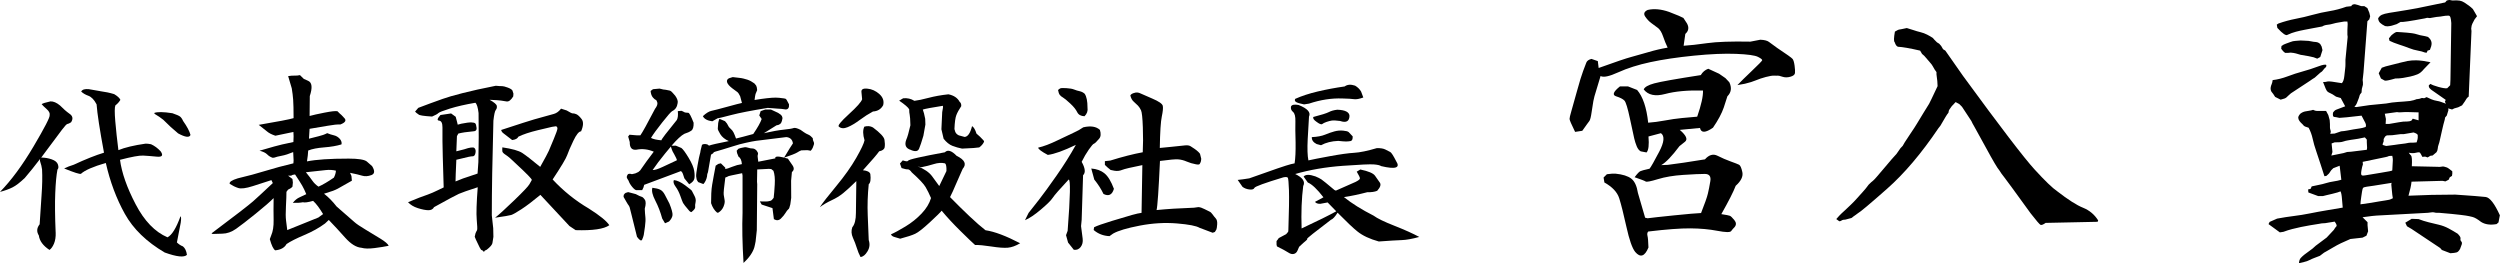 <svg width="266" height="28" viewBox="0 0 266 28" fill="none" xmlns="http://www.w3.org/2000/svg">
<g clip-path="url(#clip0_10887_3604)">
<path d="M5.925 24.746C5.94 25.208 5.88 25.599 5.745 25.921C5.609 26.242 5.449 26.467 5.264 26.592C4.583 26.144 4.207 25.634 4.134 25.059C3.878 24.654 3.907 24.255 4.219 23.864C4.275 22.886 4.344 21.86 4.421 20.79C4.5 19.72 4.516 18.801 4.475 18.029C4.431 17.722 4.375 17.477 4.304 17.295C4.248 17.168 4.234 17.043 4.261 16.916C3.72 17.63 3.18 18.302 2.642 18.93C2.13 19.419 1.694 19.757 1.33 19.937C0.969 20.119 0.524 20.28 -0.002 20.42C1.191 19.202 2.382 17.589 3.569 15.582C4.755 13.574 5.327 12.465 5.283 12.256C5.327 12.046 5.219 11.831 4.963 11.606C4.708 11.38 4.529 11.207 4.431 11.082C4.545 10.998 4.857 10.899 5.368 10.787C5.68 10.773 6.021 10.92 6.391 11.227C6.732 11.577 7.058 11.863 7.372 12.086C7.742 12.324 7.804 12.633 7.563 13.009C7.393 13.122 7.264 13.181 7.179 13.188C7.093 13.196 6.898 13.4 6.593 13.807C6.287 14.213 5.743 14.941 4.963 15.989C4.764 16.255 4.572 16.513 4.387 16.765C4.772 16.765 5.14 16.828 5.495 16.953C5.865 17.08 6.088 17.264 6.166 17.51C6.245 17.755 6.227 17.933 6.112 18.046C5.998 18.647 5.921 19.482 5.878 20.553C5.834 21.623 5.848 23.019 5.921 24.74L5.925 24.746ZM10.656 9.7C11.196 9.77 11.693 9.876 12.148 10.015C12.503 10.226 12.724 10.429 12.809 10.623C12.668 10.861 12.489 11.057 12.277 11.211C12.191 11.407 12.187 11.97 12.266 12.901C12.345 13.832 12.456 14.855 12.597 15.975C13.278 15.694 14.245 15.463 15.496 15.283C15.666 15.283 15.858 15.303 16.072 15.347C16.442 15.514 16.782 15.766 17.094 16.102C17.393 16.535 17.259 16.724 16.689 16.669C16.119 16.613 15.633 16.574 15.23 16.554C14.825 16.533 14.004 16.683 12.769 17.004C12.954 18.39 13.507 19.967 14.432 21.735C15.355 23.506 16.485 24.678 17.822 25.251C18.291 25.014 18.753 24.265 19.208 23.006C19.279 23.062 19.287 23.293 19.229 23.698L18.823 25.796C19.023 25.992 19.235 26.131 19.463 26.215C19.69 26.397 19.834 26.698 19.89 27.118C19.59 27.412 18.803 27.328 17.524 26.866C15.592 25.732 14.178 24.361 13.283 22.753C12.387 21.144 11.713 19.339 11.258 17.338C9.907 17.731 9.028 18.113 8.615 18.492C8.486 18.549 7.889 18.359 6.825 17.925C7.137 17.771 7.478 17.639 7.848 17.526C9.111 16.939 10.186 16.511 11.065 16.245C10.61 13.797 10.348 12.082 10.277 11.104C10.022 10.615 9.731 10.31 9.405 10.191C9.078 10.073 8.823 9.921 8.638 9.739C8.752 9.528 9.022 9.444 9.448 9.487L10.664 9.698L10.656 9.7ZM18.35 12.05C18.761 12.189 19.027 12.305 19.15 12.396C19.27 12.488 19.38 12.643 19.48 12.868C19.906 13.47 20.168 13.967 20.268 14.358C20.154 14.665 19.713 14.61 18.946 14.19C18.42 13.756 17.894 13.273 17.369 12.741C17.042 12.49 16.812 12.328 16.677 12.258C16.541 12.189 16.446 12.111 16.39 12.027C16.716 11.888 17.371 11.894 18.35 12.048V12.05Z" fill="black"/>
<path d="M29.283 26.637C29.084 26.511 28.892 26.113 28.708 25.442L28.857 25.043C29.042 24.624 29.127 24.077 29.113 23.406C29.098 22.735 29.098 21.957 29.113 21.077C28.743 21.456 28.105 22.01 27.195 22.745C26.284 23.48 25.592 24.014 25.116 24.349C24.64 24.685 24.15 24.857 23.645 24.863C23.14 24.871 22.795 24.882 22.612 24.894L22.506 24.83C25.021 22.942 26.494 21.806 26.928 21.421C27.361 21.036 28.061 20.39 29.028 19.479L28.878 19.164C28.282 19.36 27.621 19.573 26.895 19.804C26.17 20.036 25.654 20.101 25.349 20.003C25.044 19.905 24.742 19.757 24.443 19.563C24.372 19.366 24.657 19.172 25.295 18.976C26.361 18.724 27.348 18.458 28.257 18.177C29.165 17.897 30.154 17.631 31.218 17.379L31.239 17.064L31.195 16.182C30.726 16.379 30.322 16.508 29.98 16.571C29.639 16.634 29.375 16.7 29.192 16.769L29.021 16.79C28.795 16.72 28.597 16.602 28.435 16.434C28.271 16.266 27.999 16.133 27.614 16.035C28.907 15.656 29.703 15.437 30.002 15.374C30.302 15.31 30.705 15.224 31.218 15.112L31.239 14.504L31.218 14.041L29.3 14.441C28.915 14.314 28.62 14.164 28.415 13.988C28.209 13.814 27.914 13.579 27.529 13.284C29.589 12.934 30.825 12.697 31.237 12.57C31.237 11.662 31.222 11.011 31.193 10.618C31.164 10.227 31.114 9.82 31.044 9.4L30.659 8.099C30.915 8.056 31.141 8.039 31.341 8.045C31.54 8.054 31.732 8.035 31.916 7.992L32.322 8.391L32.791 8.602C33.203 8.784 33.261 9.322 32.962 10.219C32.947 10.89 32.941 11.596 32.941 12.339C33.297 12.241 33.828 12.122 34.539 11.983C35.25 11.844 35.703 11.794 35.903 11.835L36.158 12.087L36.329 12.235L36.605 12.529C36.89 12.795 36.761 13.033 36.221 13.243C35.909 13.229 35.46 13.274 34.878 13.38C34.296 13.485 33.65 13.593 32.939 13.706L32.875 14.756C33.23 14.658 33.575 14.569 33.907 14.494C34.242 14.416 34.544 14.31 34.814 14.168C35.055 14.267 35.296 14.344 35.539 14.4C35.78 14.455 35.994 14.588 36.179 14.799C36.335 15.009 36.385 15.198 36.329 15.366C35.832 15.519 35.221 15.626 34.496 15.681C33.77 15.736 33.203 15.848 32.791 16.016C32.777 16.338 32.735 16.722 32.663 17.171C33.159 17.072 33.77 16.999 34.496 16.95C35.221 16.9 36.088 16.876 37.096 16.876C38.104 16.876 38.744 16.974 39.014 17.171L39.59 17.674C39.901 18.177 39.876 18.497 39.515 18.63C39.153 18.763 38.825 18.783 38.534 18.693C38.243 18.603 37.813 18.501 37.245 18.388L37.395 18.724L37.439 19.227C36.699 19.647 36.198 19.931 35.936 20.076C35.672 20.224 35.186 20.402 34.477 20.611C34.947 20.975 35.394 21.429 35.819 21.976L37.694 23.613C37.908 23.809 38.301 24.077 38.877 24.421C39.452 24.765 39.989 25.09 40.485 25.397C40.982 25.704 41.273 25.956 41.358 26.152C40.959 26.236 40.46 26.316 39.856 26.394C39.251 26.472 38.785 26.459 38.459 26.363C37.904 26.32 37.326 25.96 36.721 25.283C36.117 24.603 35.539 23.977 34.984 23.404L34.579 23.783C33.953 24.245 33.218 24.654 32.374 25.011C31.528 25.367 30.9 25.686 30.487 25.966C30.273 26.357 29.869 26.582 29.271 26.637H29.283ZM33.887 23.134L34.377 22.778C34.192 22.471 34.011 22.197 33.835 21.959C33.656 21.722 33.483 21.525 33.313 21.372C32.773 21.525 32.411 21.575 32.226 21.519C31.941 21.575 31.586 21.597 31.16 21.583C31.374 21.302 31.617 21.104 31.896 20.985C32.172 20.866 32.403 20.758 32.588 20.66C32.446 20.31 32.301 20.007 32.151 19.747C32.002 19.489 31.75 19.092 31.395 18.562C31.21 18.576 31.075 18.617 30.989 18.689H30.649L31.118 19.045L31.162 19.424L31.118 19.864C31.004 19.991 30.848 20.095 30.649 20.179L30.478 20.41C30.478 20.76 30.46 21.274 30.424 21.953C30.389 22.633 30.393 23.132 30.435 23.453C30.478 23.774 30.52 24.118 30.564 24.48L33.889 23.138L33.887 23.134ZM35.529 18.894C35.657 18.642 35.728 18.396 35.743 18.159C35.402 18.075 35.046 18.055 34.676 18.096L32.546 18.327C32.831 18.677 33.062 18.978 33.238 19.229C33.415 19.481 33.633 19.692 33.889 19.86C34.358 19.649 34.905 19.328 35.531 18.894H35.529Z" fill="black"/>
<path d="M51.492 26.804C51.393 26.677 51.307 26.612 51.237 26.606C51.166 26.598 50.967 26.231 50.64 25.505L50.511 25.19C50.568 24.895 50.617 24.721 50.661 24.666C50.705 24.61 50.738 24.539 50.767 24.455C50.796 24.371 50.782 24.007 50.724 23.364C50.667 22.722 50.703 21.574 50.83 19.922C49.792 20.258 49.125 20.493 48.826 20.624C48.527 20.757 47.645 21.23 46.182 22.04C46.068 22.263 45.862 22.372 45.565 22.366C45.266 22.359 44.898 22.286 44.457 22.145C44.017 22.005 43.67 21.795 43.414 21.514L44.607 21.031C45.359 20.765 45.835 20.587 46.035 20.495C46.234 20.405 46.43 20.313 46.621 20.223C46.812 20.133 47.008 20.037 47.207 19.941C47.122 17.17 47.078 15.526 47.078 15.009V13.549C47.078 13.095 46.958 12.858 46.717 12.835C46.475 12.815 46.525 12.614 46.866 12.238L47.997 12.07L48.487 12.426L48.637 12.993L48.701 13.265L49.086 13.161C49.583 13.062 49.938 13.017 50.152 13.024C50.366 13.032 50.503 13.066 50.568 13.128C50.632 13.191 50.678 13.349 50.707 13.601C50.736 13.852 50.601 13.979 50.302 13.979C49.661 14.034 49.15 14.112 48.768 14.21L48.618 14.483L48.554 16.099L49.385 15.889C49.996 15.678 50.362 15.633 50.482 15.751C50.603 15.87 50.638 16.048 50.588 16.285C50.538 16.523 50.435 16.64 50.279 16.631C50.123 16.625 49.697 16.711 49.001 16.893L48.554 16.998C48.498 18.242 48.468 19.011 48.468 19.306L49.256 18.991C50.108 18.711 50.628 18.537 50.813 18.467L50.898 17.249C50.942 15.473 50.948 13.732 50.919 12.025C50.848 11.423 50.734 11.059 50.578 10.934C49.512 11.116 48.61 11.323 47.872 11.552C47.132 11.783 46.721 11.945 46.636 12.035C46.55 12.127 46.33 12.248 45.974 12.401C45.064 12.346 44.582 12.268 44.526 12.17C44.37 12.072 44.249 11.974 44.164 11.875L44.505 11.476C44.931 11.309 45.361 11.147 45.794 10.993C46.226 10.84 46.664 10.682 47.105 10.521C47.546 10.359 48.242 10.156 49.194 9.913C50.146 9.667 51.332 9.405 52.754 9.125C52.895 9.139 53.016 9.15 53.116 9.156C53.215 9.164 53.321 9.166 53.436 9.166C53.55 9.166 53.741 9.215 54.011 9.313C54.282 9.412 54.452 9.516 54.523 9.628L54.629 9.964L54.608 10.259C54.367 10.652 54.132 10.83 53.905 10.795C53.679 10.76 53.479 10.729 53.309 10.701C53.139 10.672 52.733 10.646 52.093 10.617C52.575 10.883 52.831 11.1 52.86 11.268C52.889 11.435 52.852 11.579 52.754 11.697C52.654 11.816 52.569 12.199 52.498 12.841C52.384 16.969 52.328 20.327 52.328 22.914L52.478 24.279L52.498 25.202L52.392 25.873C52.349 26.055 52.151 26.287 51.796 26.565L51.582 26.669L51.497 26.796L51.492 26.804ZM52.665 23.174C53.076 22.853 53.758 22.233 54.71 21.316C55.662 20.399 56.202 19.83 56.329 19.605C56.458 19.382 56.543 19.23 56.584 19.153C56.628 19.075 56.052 18.485 54.857 17.378C54.417 16.945 54.076 16.652 53.835 16.496C53.594 16.343 53.465 16.214 53.45 16.108C53.436 16.003 53.436 15.86 53.45 15.678C54.487 15.831 55.194 16.032 55.57 16.275C55.946 16.521 56.582 17.014 57.478 17.755C57.989 16.846 58.295 16.275 58.395 16.044C58.494 15.813 58.671 15.391 58.927 14.775C59.182 14.159 59.311 13.793 59.311 13.674C59.311 13.556 59.261 13.476 59.161 13.433C59.006 13.447 58.862 13.468 58.735 13.496C58.606 13.525 58.106 13.644 57.233 13.852C56.36 14.063 55.666 14.292 55.154 14.544C55.069 14.741 54.849 14.859 54.494 14.9C53.982 14.495 53.669 14.253 53.556 14.176C53.442 14.098 53.365 13.983 53.321 13.83C55.281 13.187 56.451 12.813 56.828 12.706C57.204 12.602 57.58 12.495 57.958 12.391C58.334 12.287 58.661 12.195 58.939 12.119C59.215 12.041 59.469 11.857 59.696 11.562L60.292 11.751C60.662 11.976 60.878 12.08 60.943 12.066C61.007 12.051 61.123 12.076 61.294 12.139C61.464 12.203 61.66 12.377 61.88 12.663C62.1 12.95 62.081 13.388 61.826 13.975C61.599 13.975 61.325 14.311 61.005 14.982C60.685 15.653 60.465 16.165 60.344 16.515C60.224 16.865 59.708 17.724 58.8 19.095C59.951 20.327 61.229 21.355 62.636 22.179C63.829 22.934 64.561 23.53 64.831 23.964C64.262 24.369 63.069 24.545 61.25 24.488L60.589 24.048C58.983 22.327 57.954 21.222 57.499 20.733C56.688 21.404 56.013 21.915 55.474 22.265C54.934 22.615 54.577 22.818 54.398 22.873C54.219 22.928 53.642 23.027 52.66 23.168L52.665 23.174Z" fill="black"/>
<path d="M67.774 25.185C67.462 23.912 67.259 23.097 67.167 22.739C67.074 22.383 67.017 22.158 66.997 22.068C66.976 21.978 66.907 21.861 66.795 21.722L66.645 21.47L66.346 20.946L66.367 20.736C66.452 20.609 66.519 20.539 66.569 20.525C66.618 20.511 66.708 20.482 66.835 20.441L67.645 20.652C67.957 20.82 68.165 20.914 68.262 20.934C68.362 20.955 68.477 21.057 68.603 21.239C68.732 21.421 68.732 21.742 68.603 22.205C68.618 22.555 68.639 22.852 68.668 23.097C68.697 23.343 68.682 23.685 68.624 24.127C68.568 24.567 68.524 24.857 68.495 24.998C68.466 25.137 68.41 25.303 68.325 25.492C68.24 25.68 68.055 25.58 67.77 25.187L67.774 25.185ZM68.541 19.665C68.512 19.848 68.441 20.036 68.327 20.232H67.687C67.572 20.203 67.427 20.083 67.25 19.866C67.072 19.649 66.949 19.436 66.878 19.225C66.749 19.043 66.687 18.914 66.687 18.837C66.687 18.759 66.718 18.673 66.783 18.575C66.847 18.476 66.999 18.462 67.24 18.532L67.602 18.448L67.922 18.3L68.113 18.133C68.553 17.49 69.035 16.825 69.561 16.139C68.95 15.873 68.333 15.804 67.707 15.928C67.225 15.984 66.99 15.712 67.005 15.11L66.835 14.523L66.984 14.334L67.475 14.377L67.751 14.398H68.136C68.35 14.103 68.867 13.166 69.692 11.586C69.906 11.306 69.987 11.078 69.938 10.904C69.888 10.73 69.832 10.634 69.767 10.622C69.703 10.608 69.603 10.524 69.468 10.37C69.333 10.217 69.252 9.986 69.223 9.679L69.478 9.49L70.181 9.427C70.48 9.511 70.698 9.554 70.842 9.554C71.068 9.597 71.207 9.623 71.257 9.638C71.307 9.652 71.361 9.681 71.417 9.722C71.473 9.765 71.617 9.918 71.843 10.184C72.07 10.505 72.155 10.771 72.099 10.982C72.043 11.387 71.85 11.668 71.523 11.821C71.394 11.891 71.043 12.29 70.468 13.018C69.892 13.747 69.491 14.297 69.264 14.676C69.505 14.803 69.875 14.887 70.372 14.928C70.372 14.829 70.918 14.109 72.014 12.767C72.128 12.556 72.163 12.243 72.12 11.823L72.396 11.803C72.481 11.774 72.577 11.797 72.683 11.866C72.789 11.936 72.882 11.975 72.959 11.981C73.038 11.989 73.13 11.995 73.236 12.001C73.342 12.009 73.531 12.361 73.801 13.061C73.816 13.495 73.733 13.776 73.556 13.9C73.377 14.027 73.134 14.138 72.82 14.236C72.494 14.404 72.039 14.823 71.457 15.495C71.586 15.509 71.733 15.509 71.904 15.495L72.5 15.746C72.671 15.873 72.926 16.219 73.267 16.786C73.608 17.353 73.807 17.817 73.864 18.182C73.92 18.546 73.924 18.828 73.874 19.031C73.824 19.233 73.643 19.426 73.329 19.608L72.818 18.978C72.747 18.767 72.693 18.607 72.658 18.495C72.623 18.382 72.554 18.284 72.456 18.2C72.257 18.284 72.101 18.343 71.987 18.378C71.872 18.413 70.723 18.843 68.535 19.669L68.541 19.665ZM70.758 23.756L70.459 23.253C70.274 22.567 70.029 21.931 69.724 21.343C69.418 20.756 69.314 20.302 69.414 19.978C69.784 20.021 70.064 20.091 70.255 20.189C70.447 20.287 70.611 20.47 70.746 20.736C70.881 21.002 71.041 21.309 71.226 21.659C71.467 22.26 71.577 22.669 71.556 22.886C71.536 23.103 71.411 23.331 71.184 23.568L70.758 23.756ZM70.056 17.23L69.439 18.092C69.653 18.106 70.01 17.993 70.515 17.756C71.02 17.519 71.513 17.287 71.997 17.064C72.041 17.064 72.022 16.98 71.943 16.813C71.864 16.645 71.798 16.516 71.742 16.424C71.685 16.334 71.627 16.231 71.571 16.119C71.527 16.035 71.465 15.861 71.38 15.595C70.995 16.043 70.555 16.587 70.058 17.232L70.056 17.23ZM73.508 22.561L73.358 22.457C72.959 21.994 72.733 21.708 72.677 21.595C72.621 21.483 72.523 21.235 72.39 20.85C72.255 20.465 72.084 20.134 71.879 19.854C71.673 19.573 71.613 19.344 71.698 19.162C72.039 19.191 72.44 19.375 72.901 19.718C73.363 20.062 73.602 20.257 73.616 20.306C73.631 20.355 73.712 20.513 73.861 20.779C74.011 21.045 74.061 21.286 74.011 21.503C73.961 21.72 73.947 21.894 73.967 22.027C73.988 22.16 73.857 22.338 73.573 22.561H73.508ZM79.113 27.996C78.984 25.911 78.949 24.129 79.007 22.645V18.679L78.964 18.427C77.983 18.624 77.482 18.734 77.461 18.763C77.44 18.791 77.345 18.832 77.174 18.89C77.033 19.925 76.975 20.537 77.004 20.725C77.033 20.914 77.064 21.104 77.099 21.292C77.135 21.48 77.095 21.712 76.983 21.984C76.869 22.256 76.684 22.471 76.428 22.625H76.299C76.014 22.387 75.802 22.052 75.659 21.618C75.659 21.268 75.665 20.922 75.68 20.578C75.695 20.236 75.726 19.925 75.775 19.645C75.825 19.364 75.882 19.047 75.946 18.689C76.01 18.333 76.077 17.979 76.147 17.629L76.424 17.441L76.7 17.377L77.17 17.84V17.987C77.299 17.959 77.394 17.934 77.457 17.914C77.519 17.893 77.671 17.836 77.904 17.746C78.138 17.656 78.311 17.596 78.425 17.568C78.54 17.539 78.71 17.504 78.937 17.463C78.907 17.058 78.787 16.792 78.575 16.665L78.425 16.287L78.382 16.035L78.573 15.824C78.787 15.755 78.928 15.716 78.999 15.71C79.07 15.703 79.149 15.689 79.234 15.666C79.319 15.646 79.525 15.685 79.851 15.781C80.065 15.781 80.217 15.81 80.308 15.865C80.4 15.92 80.468 15.978 80.51 16.033C80.554 16.088 80.591 16.152 80.626 16.221C80.662 16.291 80.666 16.369 80.637 16.452C80.608 16.536 80.601 16.614 80.616 16.684C80.63 16.753 80.651 16.929 80.68 17.207L82.493 16.851C82.436 16.628 82.748 16.6 83.43 16.767C83.912 15.957 84.226 15.452 84.367 15.257C84.311 14.852 84.076 14.627 83.665 14.586C81.661 14.823 80.585 14.956 80.435 14.985C80.285 15.014 80.14 15.038 79.999 15.059C79.857 15.079 79.639 15.126 79.348 15.196C79.057 15.265 78.839 15.319 78.698 15.353C78.556 15.388 78.321 15.458 77.995 15.564C77.669 15.669 77.305 15.781 76.908 15.9C76.511 16.018 76.247 16.096 76.121 16.131C75.992 16.166 75.925 16.205 75.919 16.246C75.911 16.289 75.823 16.358 75.653 16.456C75.468 17.533 75.366 18.128 75.343 18.241C75.322 18.354 75.3 18.423 75.279 18.452C75.258 18.48 75.239 18.593 75.225 18.787C75.154 19.123 75.025 19.389 74.84 19.585L74.285 19.375C74.2 19.248 74.146 19.154 74.125 19.092C74.105 19.029 74.086 18.92 74.071 18.767C74.057 18.613 74.107 18.218 74.221 17.582C74.335 16.946 74.412 16.561 74.456 16.428C74.499 16.295 74.526 16.158 74.541 16.018L74.691 15.411C74.82 15.312 75.011 15.298 75.266 15.368L75.437 15.495C75.707 15.396 76.409 15.237 77.546 15.012C77.135 14.829 76.831 14.586 76.64 14.277C76.449 13.97 76.359 13.765 76.374 13.669C76.389 13.571 76.395 13.477 76.395 13.387C76.395 13.297 76.401 13.198 76.416 13.092C76.43 12.988 76.472 12.836 76.544 12.64L77.141 12.892C77.311 13.074 77.417 13.223 77.461 13.344C77.505 13.463 77.592 13.579 77.727 13.69C77.862 13.802 77.968 13.935 78.047 14.089C78.126 14.242 78.213 14.459 78.313 14.739C78.783 14.627 79.392 14.467 80.146 14.257C80.616 13.571 80.913 13.039 81.042 12.662L80.786 12.284L80.936 11.821L81.426 11.653H82.023L82.79 12.009L83.066 12.198L83.195 12.345L83.26 12.556L83.195 12.871C83.124 13.152 82.931 13.305 82.619 13.334L81.277 14.173C82.144 13.976 82.85 13.851 83.397 13.794C83.943 13.739 84.288 13.681 84.43 13.626C84.571 13.571 84.82 13.634 85.176 13.815C85.487 14.038 85.687 14.171 85.772 14.214C85.857 14.257 85.947 14.297 86.038 14.34C86.13 14.383 86.204 14.432 86.263 14.488C86.319 14.543 86.391 14.615 86.477 14.699C86.477 14.838 86.506 14.96 86.562 15.065C86.618 15.169 86.629 15.278 86.593 15.39C86.558 15.503 86.518 15.611 86.477 15.716C86.435 15.82 86.362 15.928 86.263 16.041L85.922 15.978L85.261 15.998C85.132 16.041 84.984 16.117 84.814 16.229C84.629 16.342 84.168 16.524 83.428 16.776C83.557 16.804 83.69 16.839 83.833 16.88C83.933 17.034 84.089 17.261 84.303 17.562C84.517 17.862 84.502 18.11 84.259 18.306L84.174 19.229C84.189 20.363 84.191 20.971 84.184 21.055C84.176 21.139 84.145 21.37 84.089 21.747C84.033 21.929 83.995 22.052 83.983 22.113C83.968 22.176 83.927 22.236 83.854 22.291C83.783 22.346 83.69 22.469 83.578 22.657C83.463 22.846 83.301 23.046 83.087 23.255C82.873 23.463 82.626 23.486 82.341 23.318L82.191 22.144L81.04 21.765L80.849 21.429C81.318 21.444 81.599 21.444 81.69 21.429C81.782 21.415 81.879 21.395 81.977 21.366C82.077 21.337 82.191 21.233 82.318 21.051C82.362 20.701 82.399 20.226 82.434 19.624C82.47 19.023 82.424 18.54 82.295 18.175L82.06 17.987L81.805 17.967L80.568 18.03C80.554 18.828 80.547 19.262 80.547 19.332C80.547 19.401 80.554 19.493 80.568 19.604L80.525 24.493L80.396 25.688C80.367 25.856 80.346 25.964 80.331 26.013C80.317 26.062 80.296 26.157 80.267 26.296C80.111 26.842 79.72 27.409 79.095 27.996H79.113ZM81.692 11.479C79.959 11.76 78.666 12.012 77.814 12.235C76.962 12.458 76.472 12.578 76.343 12.591L75.788 12.906C75.262 12.836 74.928 12.654 74.786 12.36C75.127 12.038 75.433 11.85 75.703 11.793C75.973 11.737 76.526 11.594 77.365 11.363C78.203 11.132 78.729 10.996 78.943 10.954L78.752 10.239C78.623 9.988 78.531 9.844 78.475 9.81C78.419 9.775 78.234 9.638 77.92 9.4C77.609 9.163 77.424 8.948 77.365 8.76C77.309 8.571 77.372 8.428 77.557 8.33L77.962 8.203L78.687 8.287C78.829 8.301 78.972 8.326 79.113 8.361C79.255 8.395 79.39 8.434 79.519 8.475C79.647 8.516 79.774 8.574 79.903 8.643C80.032 8.713 80.152 8.79 80.265 8.874L80.456 9.106C80.512 9.204 80.547 9.366 80.562 9.589C80.477 9.771 80.421 9.908 80.391 9.998C80.362 10.09 80.327 10.303 80.285 10.638C81.293 10.471 82.048 10.387 82.545 10.387L82.906 10.407C83.191 10.436 83.365 10.456 83.428 10.471C83.492 10.485 83.548 10.499 83.598 10.514C83.648 10.528 83.764 10.724 83.95 11.101C83.979 11.451 83.864 11.633 83.609 11.647L83.139 11.584L82.798 11.563L81.69 11.479H81.692Z" fill="black"/>
<path d="M91.56 27.349C91.404 27.055 91.273 26.733 91.165 26.383C91.057 26.033 90.92 25.669 90.749 25.293C90.579 24.914 90.558 24.544 90.685 24.179C90.941 23.885 91.07 23.375 91.07 22.647C91.07 21.918 91.084 20.793 91.113 19.268C90.544 19.829 90.08 20.254 89.716 20.549C89.355 20.844 88.945 21.095 88.49 21.304C88.035 21.515 87.617 21.758 87.233 22.039C87.518 21.605 88.1 20.856 88.981 19.794C89.862 18.73 90.569 17.733 91.101 16.804C91.633 15.875 91.928 15.247 91.986 14.925C91.801 14.309 91.795 13.826 91.965 13.476C92.306 13.378 92.612 13.407 92.882 13.56C93.649 14.133 94.058 14.571 94.108 14.872C94.158 15.173 94.164 15.435 94.129 15.66C94.093 15.883 93.898 16.03 93.543 16.1C93.343 16.395 92.767 17.066 91.816 18.114C92.271 18.157 92.533 18.29 92.603 18.513C92.674 19.086 92.618 19.45 92.433 19.604C92.319 20.723 92.283 21.828 92.327 22.919C92.371 24.009 92.406 24.885 92.433 25.542C92.574 25.962 92.533 26.361 92.304 26.739C92.078 27.118 91.828 27.321 91.558 27.347L91.56 27.349ZM89.257 13.478C89.101 13.38 89.453 12.94 90.313 12.156C91.173 11.373 91.645 10.841 91.73 10.562C91.701 10.31 91.676 10.049 91.656 9.776C91.635 9.504 91.845 9.388 92.285 9.431C92.755 9.474 93.181 9.666 93.564 10.008C93.948 10.351 94.081 10.746 93.969 11.193C93.742 11.612 93.379 11.835 92.882 11.864C92.412 12.116 91.945 12.416 91.475 12.766C91.005 13.116 90.575 13.372 90.186 13.532C89.796 13.693 89.486 13.675 89.259 13.478H89.257ZM103.749 26.068C103.494 25.845 102.978 25.352 102.205 24.589C101.43 23.825 100.759 23.103 100.191 22.417C100.062 22.585 99.645 22.999 98.934 23.655C98.223 24.312 97.706 24.72 97.377 24.873C97.051 25.027 96.517 25.203 95.779 25.397C95.623 25.342 95.434 25.284 95.214 25.229C94.993 25.174 94.854 25.076 94.798 24.934C95.183 24.767 95.696 24.486 96.342 24.096C96.989 23.705 97.56 23.246 98.059 22.72C98.556 22.196 98.89 21.646 99.061 21.073C98.876 20.639 98.684 20.25 98.485 19.908C98.285 19.567 97.795 19.045 97.013 18.345C96.858 18.122 96.714 18.013 96.587 18.02C96.459 18.028 96.238 17.981 95.927 17.882L95.756 17.399L96.055 17.064C96.382 17.176 96.562 17.193 96.6 17.117C96.635 17.039 96.995 16.925 97.676 16.771C98.358 16.618 99.31 16.429 100.532 16.204C100.831 15.897 101.249 16.022 101.789 16.583C102.656 17.002 102.87 17.465 102.43 17.968L102.215 18.451C102.031 18.844 101.85 19.256 101.671 19.689C101.492 20.123 101.299 20.551 101.085 20.971C101.796 21.697 102.488 22.381 103.163 23.017C103.839 23.653 104.402 24.147 104.857 24.497C105.809 24.636 107.037 25.098 108.544 25.882C108.074 26.162 107.638 26.32 107.233 26.355C106.827 26.39 106.245 26.347 105.485 26.228C104.724 26.109 104.146 26.056 103.747 26.07L103.749 26.068ZM96.93 15.955C96.39 15.801 96.219 15.445 96.419 14.884C96.548 14.604 96.695 14.086 96.866 13.331C96.851 12.729 96.826 12.355 96.791 12.208C96.756 12.06 96.737 11.868 96.737 11.63C96.637 11.434 96.282 11.127 95.671 10.708L96.097 10.456C96.537 10.413 96.934 10.505 97.29 10.728C97.66 10.685 98.161 10.581 98.793 10.413C99.424 10.245 100.131 10.118 100.912 10.034C101.48 10.147 101.879 10.413 102.105 10.832C102.234 10.931 102.29 11.084 102.276 11.295C102.035 11.659 101.86 11.976 101.754 12.251C101.648 12.523 101.58 13.016 101.553 13.73L101.638 14.025C101.708 14.193 101.837 14.319 102.022 14.403L102.639 14.571C102.98 14.543 103.242 14.158 103.427 13.417C103.612 13.53 103.768 13.796 103.897 14.215C104.167 14.438 104.402 14.663 104.599 14.886C104.699 14.985 104.728 15.062 104.685 15.118C104.585 15.328 104.421 15.517 104.194 15.684L103.598 15.748L102.361 15.811C102.006 15.742 101.665 15.644 101.338 15.517C101.012 15.39 100.698 15.138 100.401 14.762C100.316 14.44 100.237 14.105 100.166 13.755L100.251 11.929C100.337 11.538 100.357 11.313 100.316 11.258C99.15 11.44 98.441 11.573 98.186 11.657C98.271 11.868 98.356 12.195 98.441 12.643L98.462 13.251L98.248 14.448C98.063 15.079 97.911 15.537 97.789 15.824C97.668 16.11 97.379 16.155 96.926 15.961L96.93 15.955ZM99.936 19.794C100.22 19.192 100.476 18.66 100.702 18.2C100.717 17.737 100.667 17.465 100.553 17.381C100.183 17.297 99.788 17.322 99.37 17.455C98.951 17.588 98.493 17.702 97.996 17.801L97.635 17.696C98.346 17.977 98.857 18.326 99.169 18.746C99.48 19.166 99.736 19.515 99.936 19.796V19.794Z" fill="black"/>
<path d="M113.64 25.799L113.426 25.023L113.597 24.56C113.881 20.866 113.917 19.049 113.703 19.105C112.751 20.126 112.185 20.772 112.009 21.047C111.83 21.319 111.412 21.736 110.751 22.295C110.091 22.854 109.525 23.232 109.058 23.429L109.442 22.653C109.712 22.317 110.082 21.849 110.55 21.247C111.02 20.645 111.641 19.792 112.414 18.687C113.189 17.582 113.875 16.491 114.472 15.413C113.164 16.043 112.169 16.399 111.487 16.483C110.805 16.119 110.465 15.861 110.465 15.707C111.032 15.581 111.718 15.323 112.522 14.932C113.324 14.541 113.908 14.265 114.27 14.103C114.632 13.943 114.962 13.757 115.261 13.546C116.043 13.364 116.633 13.456 117.03 13.819C117.159 14.238 117.13 14.553 116.945 14.762C116.675 15.083 116.494 15.259 116.4 15.286C116.307 15.315 116.126 15.521 115.856 15.906C115.586 16.291 115.33 16.729 115.089 17.218C115.473 17.903 115.521 18.38 115.239 18.644L115.089 23.388L115.024 24.059C115.095 24.591 115.153 25.035 115.195 25.391C115.239 25.747 115.166 26.046 114.981 26.284C114.796 26.521 114.555 26.619 114.255 26.578L113.638 25.803L113.64 25.799ZM115.388 12.368C115.004 12.353 114.746 12.206 114.611 11.928C114.476 11.647 114.226 11.34 113.865 11.005C113.503 10.669 113.248 10.458 113.098 10.374C112.948 10.29 112.834 10.196 112.757 10.092C112.678 9.988 112.618 9.816 112.576 9.578C112.661 9.494 112.742 9.435 112.821 9.4C112.898 9.365 113.117 9.357 113.472 9.38C113.827 9.4 114.102 9.449 114.293 9.527C114.484 9.605 114.679 9.664 114.879 9.705C115.078 9.748 115.255 9.838 115.411 9.977C115.611 10.272 115.71 10.761 115.71 11.447C115.766 11.797 115.66 12.104 115.39 12.37L115.388 12.368ZM116.111 17.93C116.679 17.973 117.149 18.143 117.518 18.444C117.888 18.744 118.221 19.293 118.52 20.091C118.335 20.733 117.965 20.916 117.412 20.637C117.157 20.105 116.831 19.596 116.431 19.105L116.111 17.93ZM127.642 24.245C127.301 24.034 126.495 23.879 125.223 23.773C123.951 23.668 122.637 23.744 121.28 24.004C119.923 24.264 118.975 24.546 118.435 24.853L118.05 25.125C117.398 25.096 116.837 24.88 116.367 24.474L116.411 24.18C116.71 24.026 117.352 23.799 118.339 23.498C119.327 23.197 120.033 22.987 120.459 22.868C120.885 22.749 121.22 22.676 121.461 22.647C121.476 21.276 121.505 19.583 121.546 17.568C120.353 17.805 119.632 17.977 119.383 18.081C119.133 18.186 118.863 18.214 118.572 18.165C118.281 18.116 118.125 18.075 118.102 18.038C118.082 18.003 118.042 17.969 117.986 17.934C117.93 17.899 117.787 17.77 117.56 17.545V17.146L118.136 17.083C119.443 16.677 120.594 16.383 121.588 16.201C121.631 15.417 121.634 14.529 121.598 13.536C121.563 12.544 121.498 11.944 121.407 11.741C121.313 11.539 121.205 11.371 121.077 11.238C120.948 11.105 120.8 10.966 120.63 10.818C120.459 10.671 120.339 10.452 120.268 10.157C120.312 10.059 120.418 9.979 120.588 9.916C120.759 9.853 120.904 9.828 121.025 9.842C121.145 9.857 121.259 9.891 121.365 9.947C121.471 10.002 121.881 10.182 122.592 10.483C123.302 10.784 123.679 11.046 123.722 11.271C123.766 11.496 123.728 11.868 123.616 12.394C123.502 12.918 123.431 14.036 123.402 15.742C123.843 15.699 124.233 15.662 124.574 15.628C124.915 15.593 125.42 15.54 126.087 15.47C126.343 15.441 126.542 15.474 126.684 15.564C126.825 15.656 126.964 15.746 127.099 15.836C127.235 15.928 127.366 16.033 127.494 16.151C127.623 16.27 127.69 16.362 127.696 16.424C127.702 16.487 127.742 16.645 127.812 16.896C127.798 17.078 127.777 17.197 127.748 17.253C127.719 17.308 127.688 17.371 127.652 17.441C127.617 17.51 127.486 17.525 127.257 17.484C126.887 17.414 126.557 17.316 126.266 17.189C125.975 17.062 125.684 16.986 125.393 16.958C125.102 16.929 124.445 16.986 123.421 17.126C123.28 20.232 123.157 21.974 123.059 22.35C124.167 22.238 125.495 22.154 127.045 22.099L127.515 22.035C127.7 22.049 127.912 22.119 128.155 22.246C128.396 22.373 128.575 22.459 128.687 22.508C128.802 22.557 128.912 22.659 129.018 22.813C129.124 22.966 129.238 23.109 129.359 23.242C129.479 23.375 129.529 23.586 129.508 23.873C129.487 24.159 129.458 24.341 129.423 24.419C129.388 24.497 129.334 24.583 129.263 24.681L129.028 24.765L127.642 24.241V24.245Z" fill="black"/>
<path d="M135.868 26.216L135.824 26.027V25.649L135.974 25.46L136.059 25.334L136.335 25.186L136.847 24.914L137.061 24.662L137.082 24.495C137.152 22.452 137.173 21.036 137.146 20.244C137.117 19.454 137.077 19.014 137.03 18.922C136.98 18.832 136.82 18.814 136.55 18.869C134.561 19.471 133.534 19.845 133.469 19.992C133.405 20.14 133.228 20.195 132.937 20.16C132.646 20.125 132.401 20.031 132.202 19.878L131.69 19.143C132.002 19.114 132.416 19.059 132.927 18.975C135.427 18.079 136.905 17.576 137.36 17.465C137.545 17.422 137.672 17.395 137.745 17.381C137.83 16.849 137.865 16.108 137.851 15.157C137.821 14.178 137.815 13.429 137.83 12.912C137.844 12.394 137.759 12.058 137.574 11.905C137.389 11.751 137.319 11.563 137.36 11.338C137.445 11.142 137.715 11.086 138.171 11.17C139.122 11.549 139.492 11.96 139.278 12.408C139.235 12.995 139.189 13.798 139.139 14.811C139.089 15.826 139.114 16.577 139.214 17.066C139.64 16.968 140.407 16.818 141.517 16.614C142.624 16.411 143.481 16.292 144.086 16.258C144.69 16.223 145.488 16.059 146.484 15.764C146.881 15.75 147.191 15.799 147.411 15.912C147.631 16.024 147.802 16.11 147.922 16.174C148.043 16.237 148.253 16.562 148.552 17.15C149.022 17.864 148.487 18.038 146.954 17.674C146.839 17.59 146.592 17.53 146.207 17.496C145.823 17.461 144.715 17.51 142.882 17.643C141.049 17.776 139.357 18.067 137.809 18.515C138.62 18.906 138.902 19.333 138.661 19.796C138.491 21.112 138.435 22.616 138.491 24.308C140.195 23.51 141.425 22.902 142.178 22.483C141.893 22.188 141.587 21.875 141.261 21.54L140.473 21.687C140.189 21.687 140.004 21.617 139.918 21.476L140.814 20.993C140.147 20.125 139.592 19.602 139.152 19.419L138.705 18.789C138.904 18.552 139.322 18.544 139.962 18.769C140.232 18.881 140.442 18.985 140.592 19.084C140.741 19.182 141.207 19.561 141.988 20.218L142.138 20.281L144.227 19.358C144.539 19.204 144.697 19.078 144.697 18.979C144.697 18.881 144.582 18.644 144.356 18.265L144.74 18.034C145.607 18.216 146.128 18.439 146.307 18.705C146.484 18.971 146.652 19.209 146.808 19.419C146.964 19.63 146.873 19.923 146.532 20.301C146.261 20.414 145.914 20.463 145.488 20.449C144.578 20.686 143.747 20.862 142.994 20.973C143.832 21.644 144.884 22.303 146.149 22.945C146.546 23.24 147.29 23.6 148.377 24.026C149.464 24.454 150.341 24.849 151.01 25.211C150.244 25.422 149.622 25.532 149.146 25.546C148.67 25.561 147.858 25.61 146.706 25.694C145.74 25.428 144.979 25.072 144.426 24.623C144 24.288 143.298 23.623 142.317 22.63C142.047 23.064 141.812 23.316 141.614 23.385C139.896 24.687 139.05 25.362 139.079 25.411C139.108 25.46 139.06 25.53 138.94 25.622C138.819 25.714 138.58 25.927 138.225 26.263L138.054 26.662C137.969 26.858 137.838 26.977 137.659 27.018C137.481 27.061 137.294 27.014 137.094 26.881C136.895 26.748 136.489 26.527 135.878 26.22L135.868 26.216ZM138.746 11.107C138.32 11.023 138.04 10.939 137.905 10.855C137.769 10.771 137.738 10.659 137.809 10.519C138.491 10.212 139.291 9.95 140.207 9.733C141.124 9.517 142.08 9.339 143.073 9.197C143.358 8.987 143.726 8.96 144.181 9.113C144.466 9.281 144.678 9.492 144.821 9.744L145.056 10.374C144.63 10.527 144.304 10.587 144.075 10.552C143.849 10.517 143.435 10.493 142.839 10.478C141.687 10.435 140.5 10.618 139.28 11.025L138.748 11.109L138.746 11.107ZM139.578 14.59C140.16 14.561 140.629 14.475 140.985 14.328C141.34 14.18 141.67 14.066 141.976 13.982C142.282 13.898 142.591 13.869 142.903 13.898C143.215 13.927 143.414 13.978 143.499 14.056C143.585 14.133 143.726 14.283 143.925 14.508C143.94 14.815 143.861 14.985 143.691 15.011C143.52 15.04 143.36 15.054 143.211 15.054C143.061 15.054 142.787 15.034 142.39 14.991C141.679 15.02 141.068 15.173 140.557 15.453L140.087 15.326C139.731 15.144 139.561 14.901 139.576 14.592L139.578 14.59ZM139.727 12.449C140.594 12.226 141.147 12.05 141.39 11.925C141.631 11.798 141.93 11.714 142.286 11.674C143.123 11.702 143.558 11.919 143.587 12.324C143.572 12.912 143.238 13.094 142.585 12.871C142.173 12.816 141.878 12.801 141.7 12.828C141.521 12.856 141.334 12.905 141.134 12.975C140.935 13.045 140.785 13.118 140.687 13.196C140.588 13.274 140.382 13.192 140.07 12.955C139.8 12.773 139.686 12.605 139.729 12.451L139.727 12.449Z" fill="black"/>
</g>
<g clip-path="url(#clip1_10887_3604)">
<path d="M167.589 14.03C167.195 13.231 167 12.771 167 12.654C167 12.537 167.06 12.277 167.178 11.877C167.296 11.477 167.497 10.76 167.782 9.724C168.066 8.69 168.287 7.967 168.445 7.556C168.603 7.145 168.715 6.848 168.784 6.662C168.853 6.476 169.034 6.345 169.33 6.268L170.008 6.502L170.097 7.233C171.884 6.588 173.04 6.199 173.56 6.062C174.08 5.925 174.683 5.754 175.373 5.551C176.059 5.345 176.746 5.185 177.436 5.068C177.257 4.697 177.097 4.297 176.95 3.869C176.803 3.44 176.62 3.141 176.404 2.975C176.189 2.809 175.956 2.638 175.712 2.464C175.465 2.287 175.246 2.052 175.048 1.761C174.853 1.467 174.939 1.233 175.312 1.059C175.979 0.902 176.737 0.97 177.582 1.264L178.614 1.675L179.114 1.91L179.496 2.495C179.731 2.924 179.674 3.295 179.318 3.609L179.139 4.868C179.789 4.828 180.622 4.737 181.645 4.591C182.665 4.446 184.199 4.392 186.242 4.431L187.302 4.226C187.733 4.246 188.038 4.323 188.216 4.46C188.394 4.597 188.687 4.811 189.101 5.106C190.104 5.771 190.647 6.159 190.736 6.276C190.825 6.394 190.894 6.628 190.943 6.979C190.991 7.33 191.006 7.593 190.986 7.77C190.966 7.947 190.805 8.079 190.5 8.164C190.196 8.253 189.911 8.253 189.647 8.164C189.382 8.076 189.216 8.039 189.147 8.047C189.078 8.059 188.951 8.059 188.765 8.047C188.578 8.039 188.282 8.087 187.88 8.193C187.478 8.301 187.127 8.418 186.834 8.544C186.538 8.673 186.147 8.793 185.656 8.91L184.86 9.055C185.193 8.704 185.71 8.196 186.406 7.533C187.104 6.87 187.466 6.499 187.495 6.419C187.523 6.342 187.377 6.219 187.052 6.054C186.728 5.888 185.952 5.78 184.725 5.731C183.498 5.682 181.998 5.745 180.231 5.922C178.464 6.099 176.921 6.328 175.605 6.611C174.289 6.893 173.149 7.256 172.186 7.693C171.224 8.133 170.594 8.264 170.301 8.087C169.908 9.375 169.692 10.092 169.652 10.241C169.612 10.386 169.574 10.558 169.534 10.752C169.494 10.946 169.436 11.323 169.356 11.88C169.278 12.437 169.195 12.768 169.106 12.877C169.017 12.985 168.934 13.097 168.856 13.214L168.356 13.916L167.589 14.033V14.03ZM173.982 26.799C173.669 26.408 173.358 25.526 173.054 24.149C172.749 22.773 172.494 21.759 172.287 21.102C172.08 20.448 171.554 19.885 170.709 19.417L170.62 18.889L170.974 18.537L171.534 18.477H171.887C172.655 18.554 173.212 18.731 173.568 19.006C173.922 19.28 174.157 19.788 174.275 20.528L175.042 23.164L175.307 23.224C175.737 23.164 176.677 23.064 178.119 22.915C179.562 22.767 180.521 22.687 180.993 22.667C181.386 21.67 181.628 20.988 181.714 20.616C181.803 20.245 181.892 19.802 181.978 19.283C182.067 18.766 181.869 18.506 181.389 18.506C180.909 18.506 180.148 18.54 179.105 18.609C178.065 18.677 177.16 18.828 176.395 19.063C175.628 19.297 175.197 19.38 175.1 19.311C175.002 19.243 174.608 19.091 173.922 18.857C174.218 18.466 174.422 18.252 174.539 18.212C174.657 18.172 174.761 18.137 174.85 18.109C174.939 18.08 175.16 18.026 175.513 17.949C175.671 17.755 176.013 17.149 176.545 16.132C177.076 15.119 177.134 14.462 176.723 14.17L175.398 14.522C175.476 15.421 175.407 15.987 175.192 16.221L174.574 16.104C174.396 16.007 174.255 15.827 174.146 15.561C174.037 15.299 173.95 15.019 173.881 14.727C173.812 14.433 173.66 13.731 173.425 12.62C173.189 11.506 172.994 10.866 172.836 10.7C172.678 10.535 172.384 10.383 171.951 10.246C171.52 10.109 171.655 9.758 172.364 9.192H173.218L174.189 9.572C174.798 10.275 175.192 11.437 175.367 13.056C175.916 13.017 176.505 12.939 177.134 12.822C177.763 12.705 178.366 12.617 178.947 12.56C179.527 12.5 180.07 12.451 180.582 12.414C181.013 11.166 181.22 10.238 181.199 9.632C179.568 9.592 178.229 9.715 177.177 9.998C176.125 10.28 175.364 10.121 174.893 9.515C174.99 9.261 175.364 9.047 176.013 8.87C176.663 8.693 178.312 8.401 180.964 7.99C181.159 7.659 181.426 7.433 181.76 7.316L182.909 7.844L183.587 8.313L184.001 8.753C184.277 9.338 184.208 9.835 183.794 10.246C183.754 10.403 183.627 10.797 183.412 11.431C183.196 12.066 182.811 12.782 182.263 13.585C181.458 14.15 180.995 14.162 180.878 13.614L178.726 13.819C179.412 14.405 179.599 14.824 179.286 15.079L178.697 15.547C177.892 16.621 177.243 17.295 176.752 17.569L177.459 17.54C177.792 17.5 178.361 17.423 179.168 17.306C179.973 17.189 180.72 17.072 181.406 16.955C181.837 16.467 182.286 16.341 182.748 16.575C183.211 16.809 183.67 17.009 184.133 17.175C184.596 17.34 184.894 17.458 185.032 17.526C185.17 17.595 185.288 17.857 185.386 18.317C185.483 18.777 185.248 19.26 184.679 19.768C184.443 20.393 183.932 21.399 183.148 22.784C183.659 22.861 183.964 22.921 184.061 22.961C184.159 23.001 184.317 23.152 184.532 23.415C184.748 23.678 184.757 23.926 184.561 24.163C184.423 24.3 184.3 24.441 184.193 24.589C184.084 24.735 183.599 24.726 182.734 24.56C181.869 24.395 180.912 24.306 179.861 24.298C178.809 24.289 177.312 24.401 175.367 24.635C175.269 24.752 175.243 24.903 175.292 25.089C175.341 25.274 175.375 25.689 175.396 26.334C175.002 27.291 174.531 27.448 173.982 26.802V26.799Z" fill="black"/>
<path d="M217.649 23.722C217.394 23.899 217.218 23.967 217.118 23.927C217.02 23.887 216.667 23.479 216.058 22.696C214.348 20.334 213.406 19.046 213.23 18.829C213.052 18.615 212.885 18.381 212.73 18.127C212.535 17.913 212.064 17.116 211.317 15.739C210.57 14.363 210.142 13.586 210.035 13.412C209.926 13.235 209.834 13.06 209.757 12.883L209.374 12.298L208.757 11.361L208.461 11.067L208.079 10.861L207.665 11.301C207.449 11.575 207.34 11.761 207.34 11.858C207.34 11.955 207.311 12.029 207.251 12.078C207.191 12.126 206.926 12.56 206.455 13.38L206.248 13.643C204.441 16.319 202.619 18.467 200.783 20.086C198.947 21.708 197.91 22.576 197.675 22.694L197.439 22.87C197.261 22.988 197.149 23.07 197.1 23.119C197.051 23.168 197.002 23.196 196.953 23.207C196.905 23.219 196.703 23.27 196.35 23.367C196.172 23.367 196.04 23.396 195.954 23.456C195.864 23.516 195.781 23.545 195.704 23.545L195.379 23.31C195.517 23.153 195.623 23.033 195.704 22.945C195.781 22.856 195.864 22.773 195.954 22.696C196.043 22.619 196.163 22.505 196.321 22.359C196.479 22.214 196.675 22.028 196.91 21.802C197.146 21.577 197.367 21.348 197.574 21.114C197.781 20.88 197.991 20.646 198.206 20.412C198.422 20.177 198.629 19.923 198.824 19.649C199.039 19.435 199.197 19.292 199.295 19.224C199.393 19.155 199.786 18.712 200.473 17.89C201.16 17.07 201.548 16.622 201.637 16.542C201.726 16.465 201.829 16.333 201.947 16.148C202.065 15.962 202.154 15.836 202.211 15.768C202.272 15.699 202.349 15.616 202.447 15.519C202.507 15.382 202.746 15.002 203.168 14.377C203.591 13.751 203.861 13.337 203.978 13.132C204.096 12.926 204.326 12.546 204.671 11.989C205.016 11.432 205.211 11.115 205.26 11.038C205.309 10.961 205.608 10.336 206.159 9.165C206.159 8.853 206.119 8.434 206.041 7.905V7.671C205.904 7.494 205.791 7.32 205.702 7.143C205.613 6.966 205.496 6.8 205.349 6.646C205.202 6.489 205.065 6.329 204.935 6.163C204.806 5.997 204.665 5.855 204.507 5.738L204.3 5.386C203.2 5.132 202.415 4.995 201.944 4.975C201.884 4.955 201.826 4.912 201.766 4.844C201.706 4.775 201.648 4.652 201.588 4.478C201.49 4.401 201.499 4.03 201.617 3.364C201.694 3.324 201.775 3.281 201.852 3.233C201.93 3.184 202.005 3.156 202.074 3.144C202.142 3.136 202.226 3.121 202.324 3.101C202.421 3.081 202.608 3.041 202.884 2.984C203.099 3.044 203.335 3.116 203.591 3.204C203.846 3.293 204.096 3.364 204.343 3.424C204.588 3.484 204.823 3.57 205.05 3.687C205.277 3.804 205.478 3.921 205.654 4.038L205.832 4.244L206.096 4.507L206.332 4.652L206.539 4.886L206.745 5.238L206.981 5.383L208.866 8.077C212.834 13.506 215.374 16.824 216.483 18.035C217.592 19.246 218.393 20.017 218.885 20.349C220.043 21.248 220.962 21.834 221.64 22.105C222.318 22.379 222.853 22.828 223.246 23.453L223.186 23.599L217.646 23.716L217.649 23.722Z" fill="black"/>
<path d="M244.609 28.004C244.629 27.749 244.692 27.564 244.801 27.447C244.91 27.33 245.037 27.212 245.183 27.095C245.33 26.978 245.62 26.764 246.054 26.45L246.379 26.156L247.557 25.276L248.324 24.456C248.422 24.279 248.511 24.16 248.588 24.091C248.666 24.022 248.608 23.851 248.41 23.58C247.996 23.64 247.726 23.683 247.6 23.711C247.47 23.74 247.344 23.754 247.218 23.754C247.091 23.754 246.939 23.774 246.761 23.814C246.407 23.874 246.077 23.925 245.772 23.974C245.468 24.022 245.155 24.082 244.83 24.151C244.505 24.219 244.192 24.294 243.888 24.371C243.583 24.448 243.273 24.548 242.96 24.665L242.577 24.725L241.371 23.845L241.488 23.611L242.284 23.26C242.914 23.143 243.508 23.051 244.066 22.983C244.626 22.914 245.195 22.823 245.775 22.706C246.356 22.589 246.939 22.48 247.528 22.383C248.117 22.286 248.697 22.189 249.266 22.089C249.246 21.972 249.223 21.689 249.192 21.241C249.163 20.792 249.108 20.498 249.031 20.361L248.706 20.478L248.146 20.624L247.528 20.769L247.175 20.858H246.643L245.611 20.478L245.583 20.155L245.847 20.095L245.965 19.833C246.201 19.773 246.45 19.721 246.715 19.673C246.979 19.624 247.241 19.561 247.496 19.481C247.752 19.404 248.016 19.344 248.292 19.304C248.568 19.264 248.841 19.207 249.117 19.127L248.939 17.634L248.261 17.896C248.082 18.053 247.965 18.191 247.907 18.308C247.85 18.425 247.72 18.562 247.525 18.719L247.318 18.747C247.18 18.336 247.048 17.928 246.922 17.517C246.792 17.105 246.643 16.648 246.465 16.14C246.287 15.632 246.155 15.175 246.068 14.763C245.979 14.352 245.838 13.964 245.64 13.592C245.344 13.515 245.163 13.432 245.094 13.344C245.025 13.255 244.956 13.184 244.887 13.124C244.818 13.064 244.744 12.981 244.666 12.876C244.589 12.77 244.543 12.656 244.534 12.539C244.523 12.421 244.597 12.276 244.755 12.099C244.933 11.962 245.114 11.879 245.301 11.85C245.488 11.822 245.689 11.787 245.905 11.747L246.111 11.687C246.269 11.764 246.407 11.805 246.525 11.805H247.496L247.732 12.244L247.878 12.773C247.899 12.93 247.907 13.07 247.907 13.198V13.55C247.907 13.658 247.927 13.764 247.968 13.872C248.008 13.981 247.996 14.101 247.939 14.238L248.41 14.209L249.088 13.975C249.344 13.955 249.568 13.927 249.766 13.886C249.962 13.847 250.174 13.809 250.401 13.769C250.628 13.729 250.847 13.695 251.065 13.667C251.28 13.638 251.496 13.584 251.714 13.507L251.743 13.301L251.683 13.095L251.269 12.304L249.677 12.481L248.91 12.541C248.654 12.481 248.467 12.45 248.35 12.438C248.232 12.43 248.192 12.279 248.232 11.984C248.35 11.807 248.473 11.702 248.6 11.662C248.726 11.622 249.036 11.505 249.528 11.31L249.056 10.431L248.557 10.285C248.281 10.091 248.08 9.968 247.953 9.92C247.824 9.871 247.718 9.808 247.628 9.728C247.539 9.651 247.387 9.317 247.172 8.731C247.367 8.731 247.525 8.711 247.643 8.671C247.761 8.632 248.272 8.691 249.174 8.849C249.312 8.711 249.401 8.454 249.439 8.072C249.479 7.692 249.508 7.426 249.528 7.281C249.548 7.135 249.556 6.984 249.556 6.827V6.358L249.792 3.928L249.763 3.694V3.197L249.792 2.551L249.763 2.288H249.439C249.243 2.328 249.042 2.363 248.835 2.391C248.628 2.42 248.427 2.465 248.232 2.523C248.036 2.583 247.835 2.62 247.628 2.64C247.422 2.66 247.241 2.717 247.083 2.817C246.749 2.877 246.43 2.934 246.126 2.994C245.821 3.054 245.511 3.111 245.198 3.171C244.885 3.231 244.58 3.299 244.284 3.377C243.988 3.454 243.695 3.562 243.399 3.699C243.241 3.836 242.879 3.594 242.31 2.968L242.25 2.617L242.428 2.5C243.037 2.286 243.646 2.12 244.255 2.003C244.864 1.886 245.468 1.743 246.068 1.577C246.666 1.412 247.266 1.28 247.867 1.183C248.465 1.086 249.059 0.929 249.648 0.715L250.18 0.655C250.22 0.518 250.347 0.449 250.562 0.449C250.818 0.509 250.999 0.561 251.108 0.609C251.217 0.658 251.369 0.672 251.565 0.652L251.89 0.858L252.096 1.354L252.185 1.734L252.096 2.057L251.89 2.263L251.476 7.709L251.387 8.5L251.415 8.763V9.026L251.298 9.465L251.269 9.845C251.151 9.962 251.076 10.085 251.048 10.211C251.019 10.339 250.973 10.471 250.915 10.605C250.855 10.742 250.806 10.868 250.769 10.985C250.729 11.102 250.64 11.23 250.505 11.365L250.711 11.393L252.096 11.188L253.892 11.011C254.088 10.971 254.294 10.936 254.51 10.908C254.725 10.879 254.938 10.859 255.145 10.848C255.352 10.839 255.559 10.825 255.763 10.805C255.969 10.785 256.191 10.765 256.426 10.745C256.74 10.685 256.932 10.636 257.001 10.599C257.07 10.559 257.153 10.539 257.251 10.539C257.349 10.539 257.495 10.499 257.693 10.422L257.929 10.451L258.193 10.334C258.351 10.411 258.521 10.491 258.708 10.568C258.894 10.645 259.081 10.699 259.268 10.728C259.455 10.756 259.621 10.802 259.768 10.859C259.914 10.919 260.078 10.976 260.253 11.036L260.136 10.831L260.225 10.625C259.34 10 258.866 9.668 258.797 9.628C258.728 9.588 258.644 9.52 258.547 9.423C258.449 9.326 258.409 9.208 258.429 9.071L258.607 8.926C258.745 9.023 259.024 9.131 259.446 9.248C259.868 9.366 260.179 9.414 260.374 9.394L260.699 9.071L260.728 8.486L260.817 2.454C260.797 2.18 260.768 1.98 260.728 1.854C260.687 1.729 260.618 1.663 260.521 1.663C260.423 1.663 260.32 1.669 260.21 1.677C260.101 1.689 260.004 1.703 259.914 1.72C259.825 1.74 259.736 1.754 259.65 1.763C259.561 1.774 259.42 1.789 259.222 1.806L258.544 1.923L258.248 1.894L258.012 1.954C256.461 2.248 255.596 2.374 255.421 2.334L255.007 2.568C254.751 2.645 254.579 2.7 254.493 2.728C254.406 2.757 254.251 2.782 254.036 2.802L253.771 2.774C253.536 2.657 253.358 2.54 253.24 2.423C253.122 2.306 253.053 2.148 253.033 1.954C253.131 1.777 253.263 1.652 253.43 1.574C253.596 1.497 253.858 1.429 254.211 1.369C254.564 1.309 254.898 1.257 255.214 1.209C255.527 1.16 255.852 1.106 256.185 1.049L257.188 0.872L260.164 0.258L260.343 0.052L260.607 -0.008L260.932 0.052C261.265 0.032 261.521 0.038 261.699 0.066C261.877 0.095 262.046 0.164 262.213 0.272C262.38 0.381 262.538 0.486 262.684 0.595C262.831 0.703 262.974 0.823 263.112 0.96L263.319 1.312L263.555 1.723L263.29 2.074C263.193 2.268 263.112 2.42 263.055 2.528C262.995 2.637 262.957 2.805 262.937 3.04L262.966 3.302L262.67 10.274C262.532 10.371 262.443 10.465 262.406 10.551C262.365 10.639 262.219 10.859 261.963 11.21L261.549 11.416L261.136 11.533L260.9 11.65L260.486 11.533L260.515 11.71L260.337 12.296L260.159 12.501C260.139 12.658 260.11 12.796 260.07 12.913C260.029 13.03 259.946 13.367 259.82 13.924C259.69 14.481 259.613 14.832 259.584 14.977C259.555 15.123 259.515 15.26 259.466 15.389C259.417 15.517 259.389 15.652 259.377 15.8C259.366 15.946 259.323 16.077 259.245 16.194L258.831 16.545L258.596 16.574L258.3 16.751L258.035 16.663L257.739 16.691C257.622 16.457 257.538 16.311 257.489 16.251C257.441 16.191 257.297 16.191 257.061 16.251C256.826 16.311 256.57 16.311 256.294 16.251C256.354 16.348 256.432 16.445 256.53 16.545C256.627 16.642 256.656 17.025 256.619 17.688L259.328 17.748C259.506 17.768 259.653 17.762 259.771 17.733C259.889 17.705 259.986 17.705 260.067 17.733C260.144 17.762 260.228 17.788 260.317 17.808C260.406 17.828 260.607 17.965 260.92 18.219C260.94 18.376 260.929 18.542 260.891 18.716L260.656 18.862L260.538 19.124L260.185 19.302L259.889 19.241L256.587 19.33C256.547 19.721 256.441 20.218 256.263 20.824L258.736 20.735L261.242 20.707C261.595 20.727 261.949 20.749 262.302 20.781C262.655 20.812 262.995 20.835 263.319 20.855C263.644 20.875 264.026 20.909 264.469 20.958C264.911 21.006 265.417 21.655 265.986 22.906L265.839 23.668L265.632 23.845C264.963 23.962 264.414 23.885 263.983 23.611C263.609 23.317 263.305 23.143 263.069 23.083C262.834 23.023 262.598 22.974 262.362 22.937C262.127 22.897 261.621 22.84 260.845 22.76C260.07 22.683 259.633 22.643 259.535 22.643H259.271C259.193 22.643 259.098 22.629 258.992 22.6C258.883 22.572 258.662 22.586 258.328 22.643C254.832 22.837 253.01 22.937 252.864 22.937C252.717 22.937 252.22 22.997 251.375 23.114L251.907 23.642V23.965L251.967 24.611L251.789 25.079L251.375 25.285L250.079 25.43C249.332 25.742 248.738 26.03 248.298 26.296C247.858 26.561 247.594 26.71 247.516 26.75C247.439 26.79 247.358 26.833 247.281 26.881C247.203 26.93 247.054 27.041 246.838 27.218C246.643 27.295 246.45 27.37 246.264 27.438C246.077 27.507 245.899 27.584 245.732 27.672C245.566 27.761 245.367 27.829 245.143 27.878C244.916 27.927 244.735 27.969 244.597 28.009L244.609 28.004ZM242.664 10.605L242.075 10.311C241.917 10.057 241.81 9.9 241.75 9.842C241.69 9.785 241.646 9.705 241.618 9.608C241.589 9.511 241.583 9.403 241.603 9.286C241.623 9.168 241.658 9.057 241.707 8.949C241.756 8.84 241.79 8.7 241.81 8.523C242.322 8.463 242.847 8.332 243.388 8.129C243.928 7.923 244.468 7.749 245.008 7.601C245.548 7.455 246.094 7.278 246.643 7.072C247.192 6.867 247.488 6.824 247.528 6.941L247.499 7.118C247.341 7.255 247.235 7.372 247.175 7.469C247.114 7.566 247.017 7.655 246.879 7.732L246.29 8.26L246.054 8.406L245.758 8.612L243.755 9.928L243.491 10.162C243.333 10.339 243.192 10.445 243.063 10.485C242.934 10.525 242.801 10.562 242.666 10.602L242.664 10.605ZM246.554 6.241L246.172 6.095L245.64 5.978L244.787 5.833C244.592 5.773 244.422 5.724 244.287 5.687C244.149 5.647 243.962 5.618 243.727 5.598L243.431 5.627H243.135L242.928 5.45L242.721 5.187L242.75 4.893C242.908 4.776 243.063 4.693 243.221 4.645C243.379 4.596 243.54 4.536 243.707 4.468C243.873 4.399 244.051 4.359 244.238 4.35C244.425 4.342 244.606 4.328 244.784 4.308C244.979 4.328 245.172 4.336 245.359 4.336C245.545 4.336 245.721 4.356 245.89 4.396C246.057 4.436 246.229 4.459 246.405 4.47C246.583 4.482 246.738 4.553 246.876 4.69L247.022 4.953L247.111 5.333L246.876 6.064L246.551 6.241H246.554ZM249.352 16.288L249.735 16.171L250.148 16.143L251.829 15.937L251.858 15.732L251.829 15.146V14.852L251.622 14.618L250.915 14.763C250.7 14.803 250.536 14.826 250.43 14.838C250.321 14.849 250.223 14.863 250.134 14.88C250.045 14.9 249.933 14.92 249.795 14.94C249.657 14.96 249.519 14.995 249.381 15.043C249.243 15.092 249.102 15.12 248.953 15.132C248.807 15.143 248.623 15.146 248.407 15.146L248.082 15.263L248.172 16.171L248.054 16.551L249.35 16.288H249.352ZM252.387 21.561C252.683 21.501 252.935 21.458 253.154 21.429C253.369 21.401 253.585 21.366 253.803 21.326C254.019 21.286 254.156 21.264 254.217 21.252C254.277 21.244 254.404 21.189 254.599 21.092C254.559 20.915 254.521 20.595 254.481 20.127C254.421 19.716 254.421 19.493 254.481 19.453C252.792 19.727 251.907 19.864 251.829 19.864C251.731 19.884 251.637 19.904 251.55 19.924C251.461 19.944 251.404 20.013 251.372 20.13C251.341 20.247 251.298 20.509 251.24 20.921C251.18 21.332 251.151 21.603 251.151 21.741L252.389 21.563L252.387 21.561ZM254.539 18.133C254.579 17.508 254.599 17.137 254.599 17.02C254.599 16.902 254.579 16.757 254.539 16.58C254.303 16.58 254.165 16.594 254.125 16.622C254.085 16.651 253.993 16.683 253.846 16.711C253.7 16.74 252.878 16.911 251.387 17.222L251.415 17.485C251.355 17.642 251.303 17.862 251.255 18.145C251.206 18.427 251.214 18.593 251.283 18.642C251.352 18.69 251.479 18.696 251.665 18.656C251.852 18.616 252.384 18.53 253.257 18.393C254.131 18.256 254.559 18.168 254.539 18.131V18.133ZM254.863 8.352C254.197 8.546 253.817 8.62 253.728 8.572C253.639 8.523 253.507 8.449 253.332 8.352L253.096 7.795L253.274 7.472L253.421 7.209L253.835 7.064C255.208 6.712 255.981 6.521 256.148 6.492C256.314 6.464 256.472 6.444 256.619 6.432C256.765 6.424 256.923 6.418 257.09 6.418C257.257 6.418 257.498 6.438 257.811 6.478L258.607 6.624L257.9 7.355C257.685 7.629 257.452 7.815 257.208 7.912C256.961 8.009 256.708 8.089 256.441 8.146C256.176 8.206 255.921 8.255 255.674 8.292C255.426 8.332 255.159 8.352 254.863 8.352ZM257.13 15.146C257.208 14.912 257.248 14.752 257.248 14.663V14.386C257.248 14.289 257.102 14.192 256.806 14.092L255.774 14.269H255.449L254.536 14.386C254.28 14.386 254.108 14.392 254.021 14.401C253.932 14.412 253.863 14.441 253.815 14.489C253.766 14.538 253.703 14.64 253.622 14.798V15.032C253.562 15.189 253.524 15.294 253.504 15.354C253.484 15.415 253.613 15.472 253.886 15.532L254.8 15.415L255.214 15.354L255.921 15.266C256.196 15.206 256.386 15.177 256.495 15.177H256.791C256.88 15.177 256.992 15.169 257.13 15.149V15.146ZM256.573 12.833L256.719 12.627L257.337 12.804V11.956L256.334 11.927H255.834L255.274 11.956L255.039 11.927L253.743 12.104L253.861 12.661L253.832 13.19H254.185C255.07 13.033 255.576 12.95 255.702 12.941C255.829 12.933 255.972 12.927 256.13 12.927C256.288 12.927 256.435 12.898 256.573 12.838V12.833ZM258.044 5.598C257.788 5.501 257.518 5.427 257.234 5.379C256.949 5.33 256.659 5.247 256.363 5.13C256.067 5.013 255.711 4.887 255.289 4.75C254.866 4.613 254.519 4.476 254.243 4.339L254.182 4.076L254.447 3.754C254.723 3.519 254.912 3.402 255.021 3.402C255.131 3.402 255.291 3.414 255.507 3.431C255.722 3.451 255.915 3.465 256.082 3.474C256.248 3.485 256.435 3.502 256.642 3.534C256.849 3.562 257.038 3.608 257.216 3.665C257.395 3.725 257.576 3.768 257.762 3.796C257.949 3.825 258.142 3.871 258.337 3.928L258.544 4.133C258.662 4.29 258.722 4.456 258.722 4.63C258.722 4.805 258.662 5.03 258.544 5.304L258.28 5.393L258.219 5.598H258.041H258.044ZM260.728 26.947L259.814 26.596L259.636 26.39L256.602 24.368C256.444 24.271 256.277 24.174 256.102 24.074L255.924 23.694L256.602 23.283L257.337 23.311C257.691 23.448 258.044 23.56 258.397 23.648C258.751 23.737 259.113 23.825 259.486 23.911C259.86 24 260.208 24.131 260.532 24.305C260.857 24.479 261.176 24.668 261.489 24.862C261.725 25.096 261.828 25.273 261.799 25.39C261.771 25.508 261.799 25.61 261.888 25.699C261.977 25.787 261.972 25.939 261.874 26.153L261.756 26.476C261.638 26.69 261.515 26.818 261.388 26.855C261.259 26.895 261.041 26.924 260.725 26.944L260.728 26.947Z" fill="black"/>
</g>
<defs>
<clipPath id="clip0_10887_3604">
<rect width="151" height="20" fill="white" transform="translate(0 8)"/>
</clipPath>
<clipPath id="clip1_10887_3604">
<rect width="99" height="28" fill="white" transform="translate(167)"/>
</clipPath>
</defs>
</svg>
